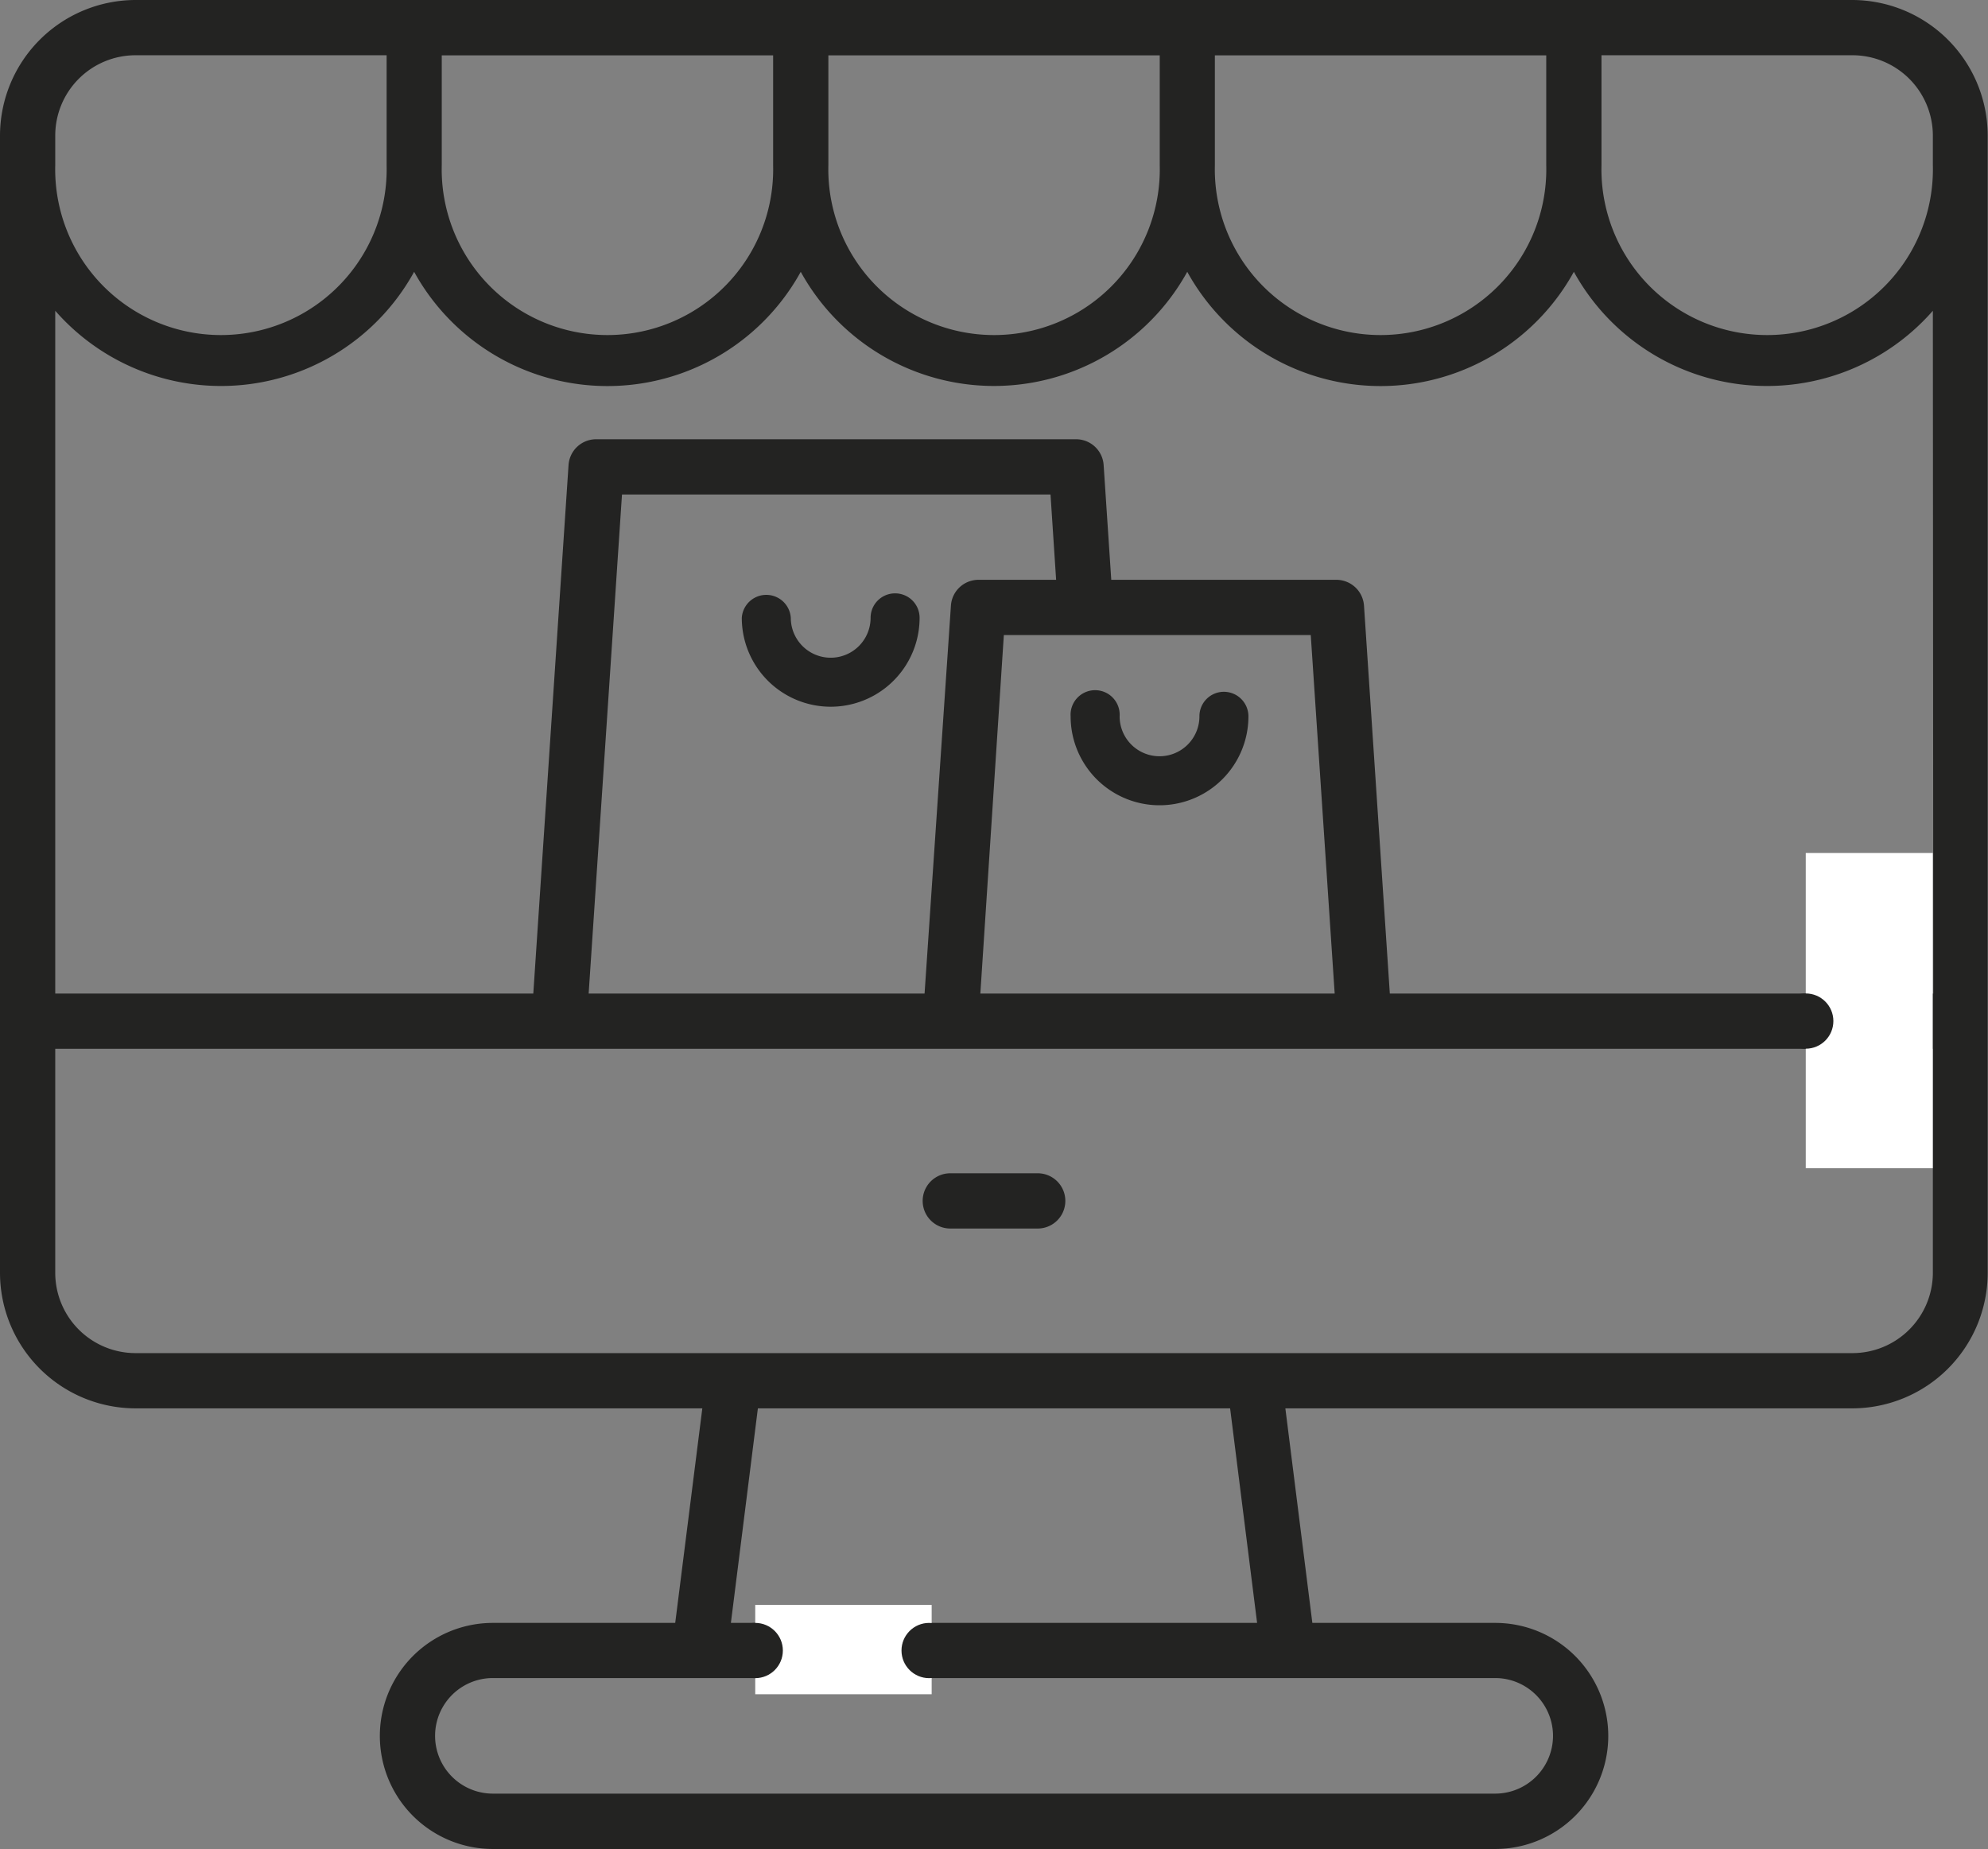 <?xml version="1.0" encoding="UTF-8"?> <svg xmlns="http://www.w3.org/2000/svg" viewBox="0 0 187.84 174.69"><rect x="0" y="0" width="187.84" height="174.69" fill="#808080" stroke="none"/> <defs> <style>.cls-1{fill:#232322;}.cls-2{fill:#fff;}</style> </defs> <title>Asset 6</title> <g id="Layer_2" data-name="Layer 2"> <g id="Layer_1-2" data-name="Layer 1"> <path class="cls-1" d="M175,0H12.81A12.83,12.83,0,0,0,0,12.81V120.27a12.82,12.82,0,0,0,12.81,12.79H66.36L63.8,153.33H46.57a10.68,10.68,0,0,0,0,21.36h94.71a10.68,10.68,0,1,0,0-21.36H124l-2.55-20.27H175a12.81,12.81,0,0,0,12.81-12.79V12.81A12.82,12.82,0,0,0,175,0ZM146.74,164a5.47,5.47,0,0,1-5.46,5.46H46.57a5.46,5.46,0,0,1,0-10.92h94.71A5.47,5.47,0,0,1,146.74,164ZM69.06,153.33l2.55-20.27h44.62l2.55,20.27ZM182.63,12.81V15.6a15.66,15.66,0,1,1-31.31,0V5.22H175A7.6,7.6,0,0,1,182.63,12.81ZM146.1,15.6a15.66,15.66,0,1,1-31.31,0V5.23H146.1Zm-36.52,0a15.66,15.66,0,1,1-31.31,0V5.23h31.31Zm-36.53,0a15.66,15.66,0,1,1-31.31,0V5.23H73.05ZM5.22,12.81a7.59,7.59,0,0,1,7.59-7.59H36.53V15.6a15.66,15.66,0,1,1-31.31,0ZM182.63,120.27a7.6,7.6,0,0,1-7.6,7.57H12.81a7.59,7.59,0,0,1-7.59-7.57V99.09H182.63Zm-90-26.4L94.85,60h29l2.26,33.87Zm-.18-39.09a2.61,2.61,0,0,0-2.6,2.44L87.36,93.87H55.62l3.15-47.15H99.26l.53,8.06Zm90.22,39.09H131.32l-2.44-36.65a2.62,2.62,0,0,0-2.61-2.44H105l-.72-10.84a2.61,2.61,0,0,0-2.6-2.44H56.33a2.61,2.61,0,0,0-2.61,2.44L50.39,93.87H5.22V29.36a20.82,20.82,0,0,0,33.91-3.68,20.85,20.85,0,0,0,36.53,0,20.85,20.85,0,0,0,36.52,0,20.85,20.85,0,0,0,36.53,0,20.83,20.83,0,0,0,33.92,3.68Z"></path> <path class="cls-1" d="M89.79,116.07h8.26a2.61,2.61,0,0,0,0-5.22H89.79a2.61,2.61,0,0,0,0,5.22Z"></path> <path class="cls-1" d="M115.64,65.36a2.31,2.31,0,0,0-2.31,2.32,3.77,3.77,0,0,1-7.54,0,2.32,2.32,0,1,0-4.63,0,8.4,8.4,0,1,0,16.8,0A2.32,2.32,0,0,0,115.64,65.36Z"></path> <path class="cls-1" d="M84.57,56.06a2.31,2.31,0,0,0-2.31,2.31,3.77,3.77,0,0,1-7.54,0,2.32,2.32,0,0,0-4.63,0,8.4,8.4,0,0,0,16.8,0A2.31,2.31,0,0,0,84.57,56.06Z"></path> <rect class="cls-2" x="170.62" y="80.59" width="12" height="29.78"></rect> <rect class="cls-2" x="71.36" y="151.63" width="16.67" height="8.44"></rect> <circle class="cls-1" cx="87.79" cy="155.94" r="2.61"></circle> <circle class="cls-1" cx="170.62" cy="96.47" r="2.61"></circle> <circle class="cls-1" cx="71.36" cy="155.94" r="2.61"></circle> </g> </g> </svg> 